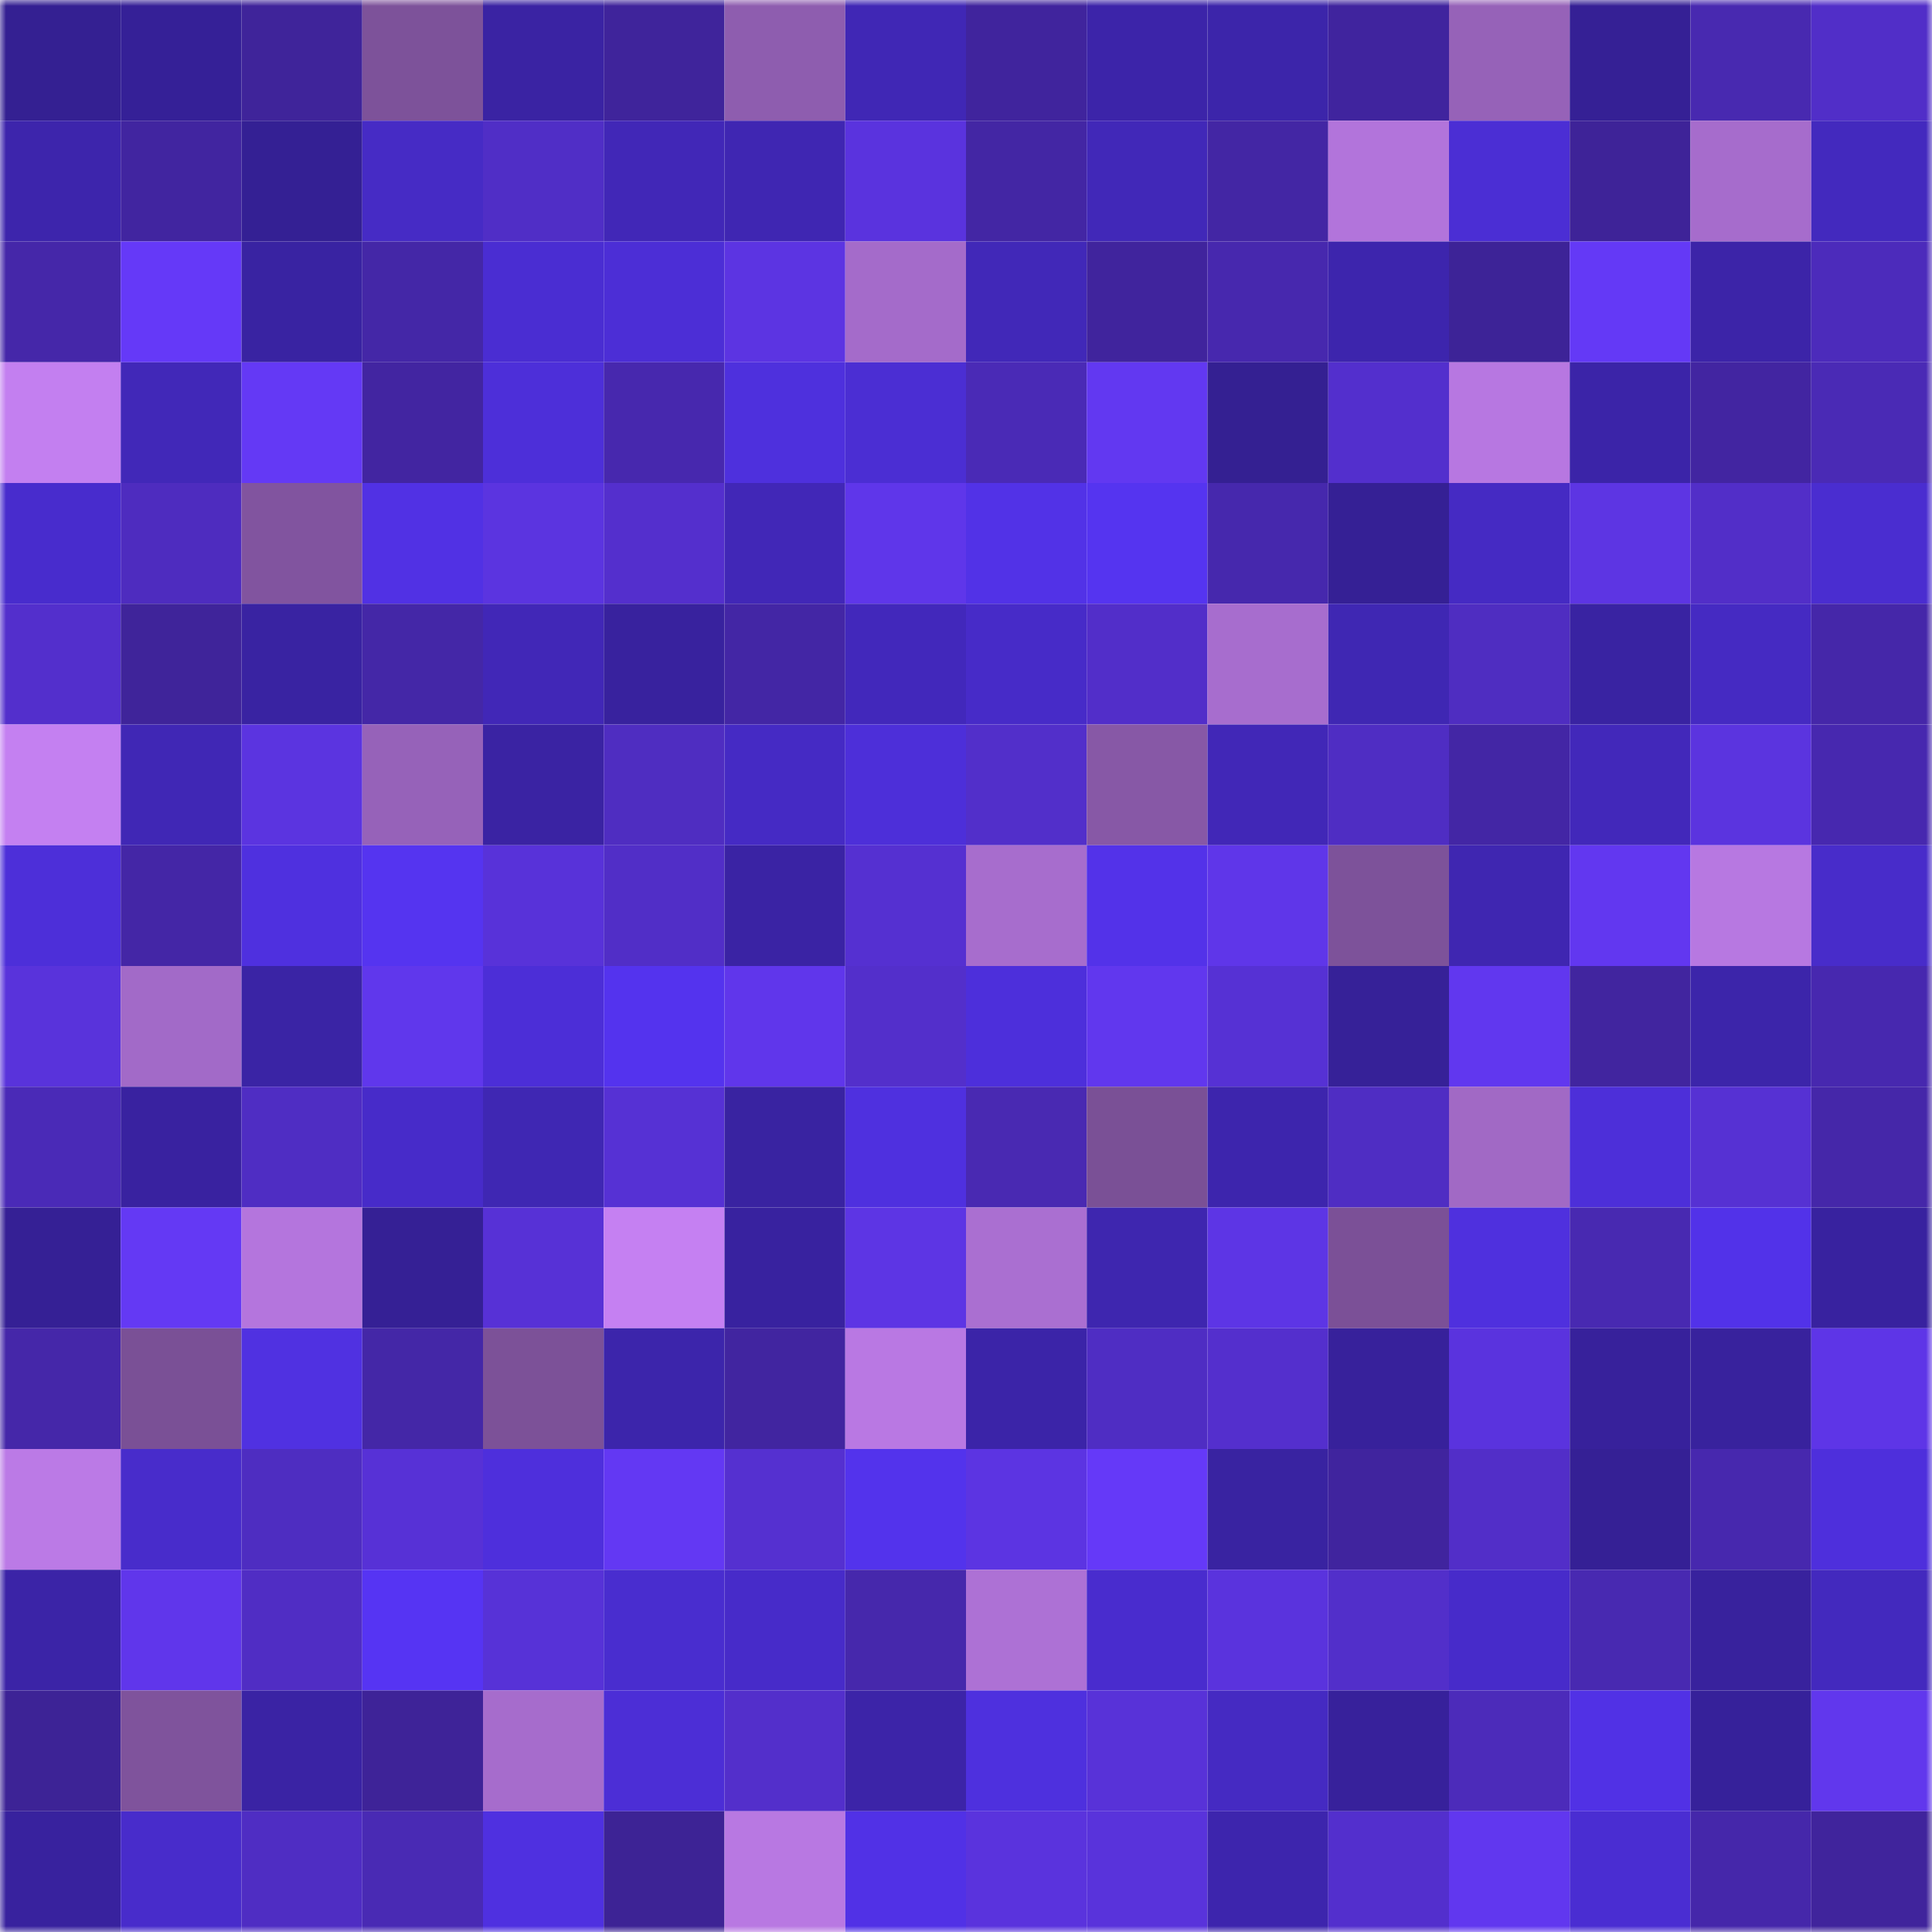<svg viewBox="0 0 160 160" fill="none" role="img" xmlns="http://www.w3.org/2000/svg" width="240" height="240" name="farcaster%2Chenil"><mask id="336869173" mask-type="alpha" maskUnits="userSpaceOnUse" x="0" y="0" width="160" height="160"><rect width="160" height="160" fill="#FFFFFF"></rect></mask><g mask="url(#336869173)"><rect x="0" y="0" width="10" height="10" fill="#342092"></rect><rect x="10" y="0" width="10" height="10" fill="#352097"></rect><rect x="20" y="0" width="10" height="10" fill="#3f249a"></rect><rect x="30" y="0" width="10" height="10" fill="#7d529a"></rect><rect x="40" y="0" width="10" height="10" fill="#3a23a3"></rect><rect x="50" y="0" width="10" height="10" fill="#3f249b"></rect><rect x="60" y="0" width="10" height="10" fill="#8e5daf"></rect><rect x="70" y="0" width="10" height="10" fill="#4027b5"></rect><rect x="80" y="0" width="10" height="10" fill="#40249d"></rect><rect x="90" y="0" width="10" height="10" fill="#3c24a9"></rect><rect x="100" y="0" width="10" height="10" fill="#3c25aa"></rect><rect x="110" y="0" width="10" height="10" fill="#40249e"></rect><rect x="120" y="0" width="10" height="10" fill="#9662b8"></rect><rect x="130" y="0" width="10" height="10" fill="#352095"></rect><rect x="140" y="0" width="10" height="10" fill="#4829b0"></rect><rect x="150" y="0" width="10" height="10" fill="#512ec8"></rect><rect x="0" y="10" width="10" height="10" fill="#3d25ac"></rect><rect x="10" y="10" width="10" height="10" fill="#4125a0"></rect><rect x="20" y="10" width="10" height="10" fill="#342094"></rect><rect x="30" y="10" width="10" height="10" fill="#462bc5"></rect><rect x="40" y="10" width="10" height="10" fill="#502ec6"></rect><rect x="50" y="10" width="10" height="10" fill="#4127b7"></rect><rect x="60" y="10" width="10" height="10" fill="#3f26b2"></rect><rect x="70" y="10" width="10" height="10" fill="#5a33de"></rect><rect x="80" y="10" width="10" height="10" fill="#4326a4"></rect><rect x="90" y="10" width="10" height="10" fill="#4128b8"></rect><rect x="100" y="10" width="10" height="10" fill="#4326a4"></rect><rect x="110" y="10" width="10" height="10" fill="#b274db"></rect><rect x="120" y="10" width="10" height="10" fill="#4b2ed4"></rect><rect x="130" y="10" width="10" height="10" fill="#3e2398"></rect><rect x="140" y="10" width="10" height="10" fill="#a66ccc"></rect><rect x="150" y="10" width="10" height="10" fill="#4329be"></rect><rect x="0" y="20" width="10" height="10" fill="#4527a9"></rect><rect x="10" y="20" width="10" height="10" fill="#6539f8"></rect><rect x="20" y="20" width="10" height="10" fill="#3923a2"></rect><rect x="30" y="20" width="10" height="10" fill="#4427a7"></rect><rect x="40" y="20" width="10" height="10" fill="#4a2dd2"></rect><rect x="50" y="20" width="10" height="10" fill="#4c2ed6"></rect><rect x="60" y="20" width="10" height="10" fill="#5c34e2"></rect><rect x="70" y="20" width="10" height="10" fill="#a46bca"></rect><rect x="80" y="20" width="10" height="10" fill="#4128b8"></rect><rect x="90" y="20" width="10" height="10" fill="#40249d"></rect><rect x="100" y="20" width="10" height="10" fill="#4728ae"></rect><rect x="110" y="20" width="10" height="10" fill="#3d25ad"></rect><rect x="120" y="20" width="10" height="10" fill="#3d2397"></rect><rect x="130" y="20" width="10" height="10" fill="#6439f6"></rect><rect x="140" y="20" width="10" height="10" fill="#3c24a8"></rect><rect x="150" y="20" width="10" height="10" fill="#4c2bbb"></rect><rect x="0" y="30" width="10" height="10" fill="#c37ff0"></rect><rect x="10" y="30" width="10" height="10" fill="#4128b8"></rect><rect x="20" y="30" width="10" height="10" fill="#6439f5"></rect><rect x="30" y="30" width="10" height="10" fill="#4225a1"></rect><rect x="40" y="30" width="10" height="10" fill="#4d2fd9"></rect><rect x="50" y="30" width="10" height="10" fill="#4728ae"></rect><rect x="60" y="30" width="10" height="10" fill="#4e30dd"></rect><rect x="70" y="30" width="10" height="10" fill="#4b2ed3"></rect><rect x="80" y="30" width="10" height="10" fill="#4a2ab6"></rect><rect x="90" y="30" width="10" height="10" fill="#6238f1"></rect><rect x="100" y="30" width="10" height="10" fill="#342092"></rect><rect x="110" y="30" width="10" height="10" fill="#532fcd"></rect><rect x="120" y="30" width="10" height="10" fill="#b777e1"></rect><rect x="130" y="30" width="10" height="10" fill="#3b24a8"></rect><rect x="140" y="30" width="10" height="10" fill="#4225a1"></rect><rect x="150" y="30" width="10" height="10" fill="#4a2ab5"></rect><rect x="0" y="40" width="10" height="10" fill="#482ccd"></rect><rect x="10" y="40" width="10" height="10" fill="#4e2cbf"></rect><rect x="20" y="40" width="10" height="10" fill="#81549f"></rect><rect x="30" y="40" width="10" height="10" fill="#5131e4"></rect><rect x="40" y="40" width="10" height="10" fill="#5b34e0"></rect><rect x="50" y="40" width="10" height="10" fill="#542fcd"></rect><rect x="60" y="40" width="10" height="10" fill="#4127b7"></rect><rect x="70" y="40" width="10" height="10" fill="#5f36ea"></rect><rect x="80" y="40" width="10" height="10" fill="#5232e7"></rect><rect x="90" y="40" width="10" height="10" fill="#5534f0"></rect><rect x="100" y="40" width="10" height="10" fill="#4628ad"></rect><rect x="110" y="40" width="10" height="10" fill="#352095"></rect><rect x="120" y="40" width="10" height="10" fill="#452ac3"></rect><rect x="130" y="40" width="10" height="10" fill="#5d35e3"></rect><rect x="140" y="40" width="10" height="10" fill="#522ec8"></rect><rect x="150" y="40" width="10" height="10" fill="#4a2dd0"></rect><rect x="0" y="50" width="10" height="10" fill="#532fcc"></rect><rect x="10" y="50" width="10" height="10" fill="#3f249a"></rect><rect x="20" y="50" width="10" height="10" fill="#3923a2"></rect><rect x="30" y="50" width="10" height="10" fill="#4427a7"></rect><rect x="40" y="50" width="10" height="10" fill="#4127b7"></rect><rect x="50" y="50" width="10" height="10" fill="#38229e"></rect><rect x="60" y="50" width="10" height="10" fill="#4326a5"></rect><rect x="70" y="50" width="10" height="10" fill="#4228bb"></rect><rect x="80" y="50" width="10" height="10" fill="#472bc8"></rect><rect x="90" y="50" width="10" height="10" fill="#522ec9"></rect><rect x="100" y="50" width="10" height="10" fill="#a76dce"></rect><rect x="110" y="50" width="10" height="10" fill="#3f27b3"></rect><rect x="120" y="50" width="10" height="10" fill="#4f2dc1"></rect><rect x="130" y="50" width="10" height="10" fill="#3923a2"></rect><rect x="140" y="50" width="10" height="10" fill="#452ac2"></rect><rect x="150" y="50" width="10" height="10" fill="#4527a9"></rect><rect x="0" y="60" width="10" height="10" fill="#c480f1"></rect><rect x="10" y="60" width="10" height="10" fill="#4027b5"></rect><rect x="20" y="60" width="10" height="10" fill="#5b34e0"></rect><rect x="30" y="60" width="10" height="10" fill="#9662b9"></rect><rect x="40" y="60" width="10" height="10" fill="#3a23a3"></rect><rect x="50" y="60" width="10" height="10" fill="#4f2dc1"></rect><rect x="60" y="60" width="10" height="10" fill="#452ac4"></rect><rect x="70" y="60" width="10" height="10" fill="#4d2fd9"></rect><rect x="80" y="60" width="10" height="10" fill="#522fca"></rect><rect x="90" y="60" width="10" height="10" fill="#8758a6"></rect><rect x="100" y="60" width="10" height="10" fill="#4127b7"></rect><rect x="110" y="60" width="10" height="10" fill="#4f2dc3"></rect><rect x="120" y="60" width="10" height="10" fill="#4326a5"></rect><rect x="130" y="60" width="10" height="10" fill="#4228ba"></rect><rect x="140" y="60" width="10" height="10" fill="#5b34df"></rect><rect x="150" y="60" width="10" height="10" fill="#4728af"></rect><rect x="0" y="70" width="10" height="10" fill="#4d2fd9"></rect><rect x="10" y="70" width="10" height="10" fill="#4426a6"></rect><rect x="20" y="70" width="10" height="10" fill="#4f30df"></rect><rect x="30" y="70" width="10" height="10" fill="#5534f0"></rect><rect x="40" y="70" width="10" height="10" fill="#5832d9"></rect><rect x="50" y="70" width="10" height="10" fill="#512ec7"></rect><rect x="60" y="70" width="10" height="10" fill="#3a23a4"></rect><rect x="70" y="70" width="10" height="10" fill="#5530d1"></rect><rect x="80" y="70" width="10" height="10" fill="#a76dcd"></rect><rect x="90" y="70" width="10" height="10" fill="#5332e9"></rect><rect x="100" y="70" width="10" height="10" fill="#5f36e9"></rect><rect x="110" y="70" width="10" height="10" fill="#7d529a"></rect><rect x="120" y="70" width="10" height="10" fill="#3f26b1"></rect><rect x="130" y="70" width="10" height="10" fill="#6237f0"></rect><rect x="140" y="70" width="10" height="10" fill="#b778e1"></rect><rect x="150" y="70" width="10" height="10" fill="#482cca"></rect><rect x="0" y="80" width="10" height="10" fill="#5933db"></rect><rect x="10" y="80" width="10" height="10" fill="#a26ac8"></rect><rect x="20" y="80" width="10" height="10" fill="#3a24a5"></rect><rect x="30" y="80" width="10" height="10" fill="#6037ec"></rect><rect x="40" y="80" width="10" height="10" fill="#4c2ed7"></rect><rect x="50" y="80" width="10" height="10" fill="#5433ee"></rect><rect x="60" y="80" width="10" height="10" fill="#6036eb"></rect><rect x="70" y="80" width="10" height="10" fill="#532fcb"></rect><rect x="80" y="80" width="10" height="10" fill="#4d2fdb"></rect><rect x="90" y="80" width="10" height="10" fill="#6137ee"></rect><rect x="100" y="80" width="10" height="10" fill="#5631d4"></rect><rect x="110" y="80" width="10" height="10" fill="#362198"></rect><rect x="120" y="80" width="10" height="10" fill="#6137ef"></rect><rect x="130" y="80" width="10" height="10" fill="#41259f"></rect><rect x="140" y="80" width="10" height="10" fill="#3c25aa"></rect><rect x="150" y="80" width="10" height="10" fill="#4728af"></rect><rect x="0" y="90" width="10" height="10" fill="#4a2ab7"></rect><rect x="10" y="90" width="10" height="10" fill="#3922a0"></rect><rect x="20" y="90" width="10" height="10" fill="#4f2dc3"></rect><rect x="30" y="90" width="10" height="10" fill="#472bc9"></rect><rect x="40" y="90" width="10" height="10" fill="#3f27b3"></rect><rect x="50" y="90" width="10" height="10" fill="#5631d4"></rect><rect x="60" y="90" width="10" height="10" fill="#3923a1"></rect><rect x="70" y="90" width="10" height="10" fill="#4f30df"></rect><rect x="80" y="90" width="10" height="10" fill="#4929b2"></rect><rect x="90" y="90" width="10" height="10" fill="#7a5096"></rect><rect x="100" y="90" width="10" height="10" fill="#3d25ad"></rect><rect x="110" y="90" width="10" height="10" fill="#4f2dc3"></rect><rect x="120" y="90" width="10" height="10" fill="#a169c5"></rect><rect x="130" y="90" width="10" height="10" fill="#4d2fd9"></rect><rect x="140" y="90" width="10" height="10" fill="#5631d3"></rect><rect x="150" y="90" width="10" height="10" fill="#4527a9"></rect><rect x="0" y="100" width="10" height="10" fill="#352095"></rect><rect x="10" y="100" width="10" height="10" fill="#6439f4"></rect><rect x="20" y="100" width="10" height="10" fill="#b475dd"></rect><rect x="30" y="100" width="10" height="10" fill="#352095"></rect><rect x="40" y="100" width="10" height="10" fill="#5731d6"></rect><rect x="50" y="100" width="10" height="10" fill="#c580f2"></rect><rect x="60" y="100" width="10" height="10" fill="#38229f"></rect><rect x="70" y="100" width="10" height="10" fill="#5d35e4"></rect><rect x="80" y="100" width="10" height="10" fill="#aa6fd1"></rect><rect x="90" y="100" width="10" height="10" fill="#3e26af"></rect><rect x="100" y="100" width="10" height="10" fill="#5d35e5"></rect><rect x="110" y="100" width="10" height="10" fill="#7b5097"></rect><rect x="120" y="100" width="10" height="10" fill="#4f30de"></rect><rect x="130" y="100" width="10" height="10" fill="#4829b1"></rect><rect x="140" y="100" width="10" height="10" fill="#5232e9"></rect><rect x="150" y="100" width="10" height="10" fill="#38229f"></rect><rect x="0" y="110" width="10" height="10" fill="#4527a9"></rect><rect x="10" y="110" width="10" height="10" fill="#7a5096"></rect><rect x="20" y="110" width="10" height="10" fill="#5031e1"></rect><rect x="30" y="110" width="10" height="10" fill="#4427a7"></rect><rect x="40" y="110" width="10" height="10" fill="#7c5198"></rect><rect x="50" y="110" width="10" height="10" fill="#3c25ab"></rect><rect x="60" y="110" width="10" height="10" fill="#4125a0"></rect><rect x="70" y="110" width="10" height="10" fill="#b978e3"></rect><rect x="80" y="110" width="10" height="10" fill="#3b24a8"></rect><rect x="90" y="110" width="10" height="10" fill="#4f2dc3"></rect><rect x="100" y="110" width="10" height="10" fill="#542fcd"></rect><rect x="110" y="110" width="10" height="10" fill="#37219b"></rect><rect x="120" y="110" width="10" height="10" fill="#5a33de"></rect><rect x="130" y="110" width="10" height="10" fill="#37219b"></rect><rect x="140" y="110" width="10" height="10" fill="#38229d"></rect><rect x="150" y="110" width="10" height="10" fill="#5e35e7"></rect><rect x="0" y="120" width="10" height="10" fill="#bb7ae6"></rect><rect x="10" y="120" width="10" height="10" fill="#482ccb"></rect><rect x="20" y="120" width="10" height="10" fill="#4e2dc1"></rect><rect x="30" y="120" width="10" height="10" fill="#5731d6"></rect><rect x="40" y="120" width="10" height="10" fill="#4e2fdc"></rect><rect x="50" y="120" width="10" height="10" fill="#6338f3"></rect><rect x="60" y="120" width="10" height="10" fill="#5530d0"></rect><rect x="70" y="120" width="10" height="10" fill="#5333ec"></rect><rect x="80" y="120" width="10" height="10" fill="#5c34e2"></rect><rect x="90" y="120" width="10" height="10" fill="#6539f8"></rect><rect x="100" y="120" width="10" height="10" fill="#3923a1"></rect><rect x="110" y="120" width="10" height="10" fill="#40249e"></rect><rect x="120" y="120" width="10" height="10" fill="#522ec8"></rect><rect x="130" y="120" width="10" height="10" fill="#352095"></rect><rect x="140" y="120" width="10" height="10" fill="#4728ae"></rect><rect x="150" y="120" width="10" height="10" fill="#4e2fdc"></rect><rect x="0" y="130" width="10" height="10" fill="#3b24a7"></rect><rect x="10" y="130" width="10" height="10" fill="#6036eb"></rect><rect x="20" y="130" width="10" height="10" fill="#502dc4"></rect><rect x="30" y="130" width="10" height="10" fill="#5634f3"></rect><rect x="40" y="130" width="10" height="10" fill="#5732d7"></rect><rect x="50" y="130" width="10" height="10" fill="#492dcf"></rect><rect x="60" y="130" width="10" height="10" fill="#472bc9"></rect><rect x="70" y="130" width="10" height="10" fill="#4628ac"></rect><rect x="80" y="130" width="10" height="10" fill="#ad71d5"></rect><rect x="90" y="130" width="10" height="10" fill="#492cce"></rect><rect x="100" y="130" width="10" height="10" fill="#5a33dd"></rect><rect x="110" y="130" width="10" height="10" fill="#522fca"></rect><rect x="120" y="130" width="10" height="10" fill="#472bca"></rect><rect x="130" y="130" width="10" height="10" fill="#4829b1"></rect><rect x="140" y="130" width="10" height="10" fill="#38229d"></rect><rect x="150" y="130" width="10" height="10" fill="#4329be"></rect><rect x="0" y="140" width="10" height="10" fill="#3d2396"></rect><rect x="10" y="140" width="10" height="10" fill="#7f539c"></rect><rect x="20" y="140" width="10" height="10" fill="#3a23a4"></rect><rect x="30" y="140" width="10" height="10" fill="#3e2398"></rect><rect x="40" y="140" width="10" height="10" fill="#a66ccc"></rect><rect x="50" y="140" width="10" height="10" fill="#4c2ed6"></rect><rect x="60" y="140" width="10" height="10" fill="#532fcb"></rect><rect x="70" y="140" width="10" height="10" fill="#3c24a8"></rect><rect x="80" y="140" width="10" height="10" fill="#4e30de"></rect><rect x="90" y="140" width="10" height="10" fill="#5832d8"></rect><rect x="100" y="140" width="10" height="10" fill="#452ac2"></rect><rect x="110" y="140" width="10" height="10" fill="#37219b"></rect><rect x="120" y="140" width="10" height="10" fill="#4c2bba"></rect><rect x="130" y="140" width="10" height="10" fill="#5131e5"></rect><rect x="140" y="140" width="10" height="10" fill="#36219a"></rect><rect x="150" y="140" width="10" height="10" fill="#6137ed"></rect><rect x="0" y="150" width="10" height="10" fill="#38229e"></rect><rect x="10" y="150" width="10" height="10" fill="#482ccb"></rect><rect x="20" y="150" width="10" height="10" fill="#4f2dc3"></rect><rect x="30" y="150" width="10" height="10" fill="#492ab4"></rect><rect x="40" y="150" width="10" height="10" fill="#4f30e0"></rect><rect x="50" y="150" width="10" height="10" fill="#3d2395"></rect><rect x="60" y="150" width="10" height="10" fill="#b878e2"></rect><rect x="70" y="150" width="10" height="10" fill="#5131e6"></rect><rect x="80" y="150" width="10" height="10" fill="#5a33dd"></rect><rect x="90" y="150" width="10" height="10" fill="#5933db"></rect><rect x="100" y="150" width="10" height="10" fill="#3d25ad"></rect><rect x="110" y="150" width="10" height="10" fill="#532fcd"></rect><rect x="120" y="150" width="10" height="10" fill="#6137ef"></rect><rect x="130" y="150" width="10" height="10" fill="#4a2dd2"></rect><rect x="140" y="150" width="10" height="10" fill="#4527aa"></rect><rect x="150" y="150" width="10" height="10" fill="#40249c"></rect></g></svg>